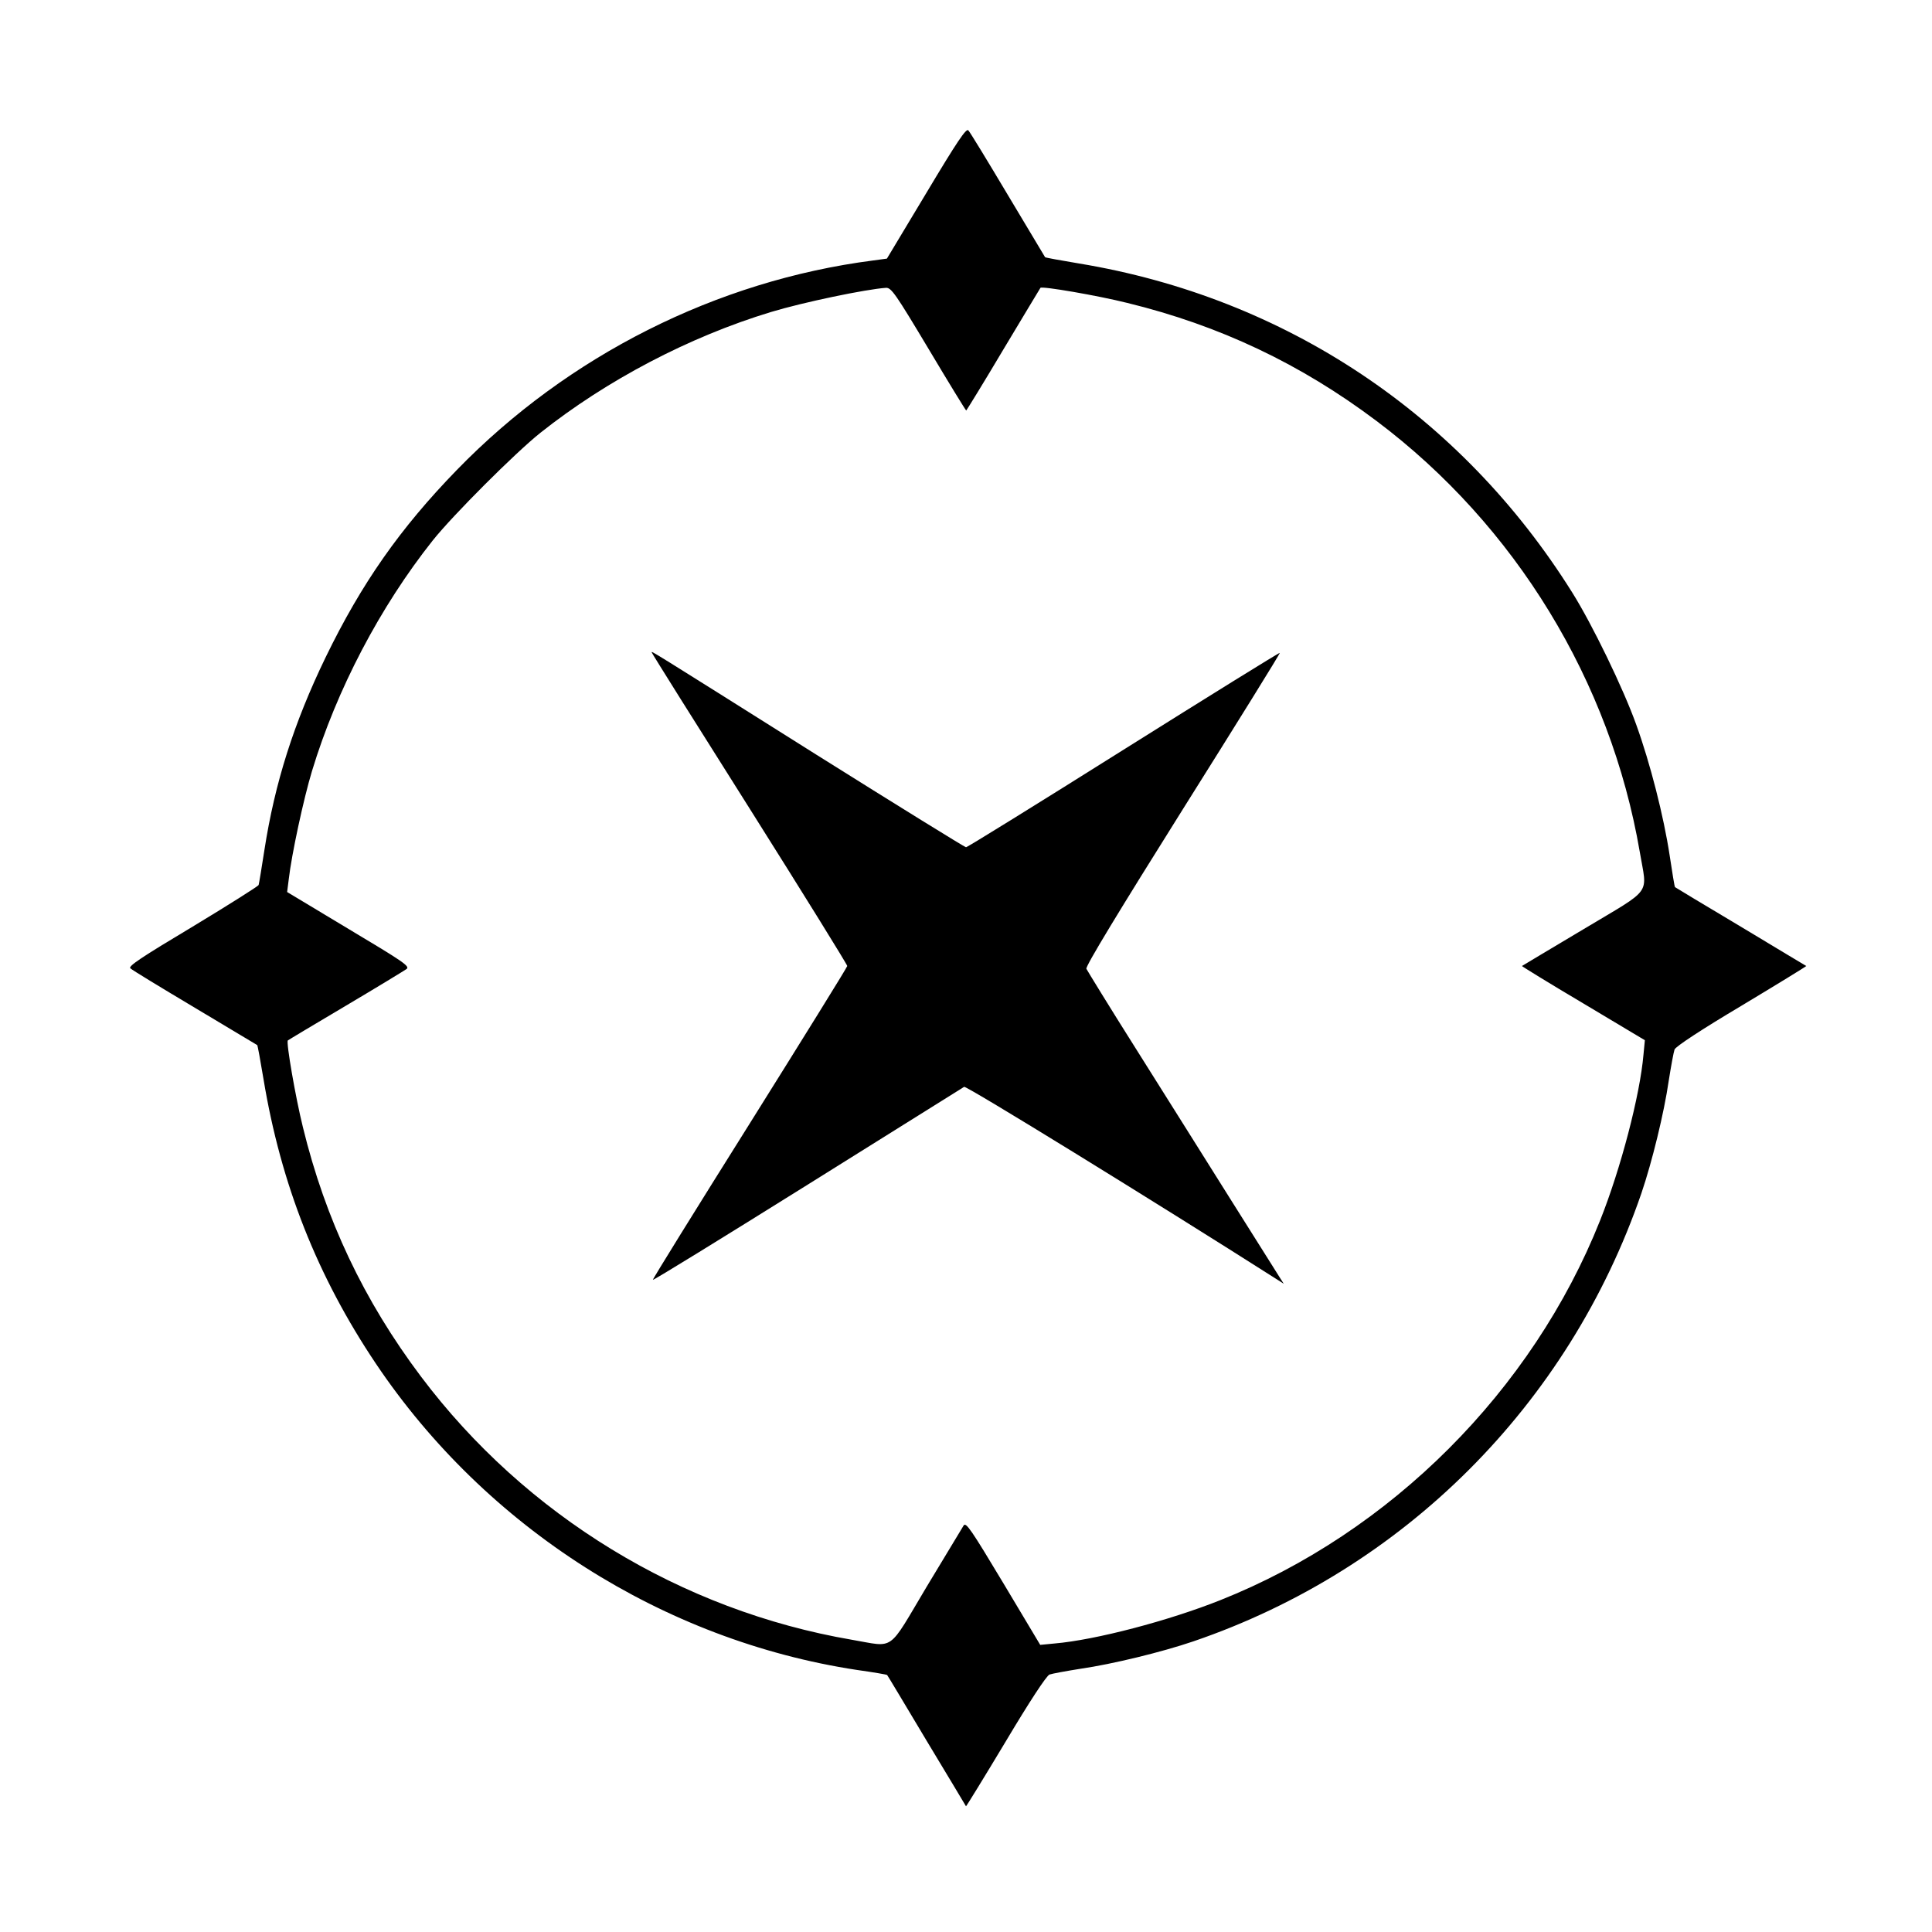 <?xml version="1.0" standalone="no"?>
<!DOCTYPE svg PUBLIC "-//W3C//DTD SVG 20010904//EN"
 "http://www.w3.org/TR/2001/REC-SVG-20010904/DTD/svg10.dtd">
<svg version="1.0" xmlns="http://www.w3.org/2000/svg"
 width="833pt" height="833pt" viewBox="0 0 833 833"
 preserveAspectRatio="xMidYMid meet">
<g transform="translate(0,833) scale(0.1,-0.1)"
fill="#000000" stroke="none">
<path d="M3994 7498 l-170 -283 -59 -8 c-675 -87 -1316 -410 -1795 -903 -245
-252 -411 -489 -566 -808 -137 -283 -219 -541 -264 -831 -12 -77 -23 -145 -25
-151 -2 -5 -130 -86 -284 -179 -224 -134 -279 -171 -269 -180 7 -7 132 -83
278 -170 146 -87 267 -160 269 -161 2 -2 14 -68 27 -146 75 -454 232 -851 485
-1228 475 -707 1239 -1193 2073 -1320 71 -10 130 -20 131 -22 2 -2 78 -129
170 -283 93 -154 169 -281 170 -283 1 -1 78 124 171 279 103 173 176 284 189
289 11 4 71 15 134 25 138 20 351 72 486 118 908 310 1619 1021 1932 1932 46
135 98 347 118 486 10 63 21 123 25 134 5 13 116 86 289 189 155 93 280 170
279 171 -2 1 -129 77 -283 170 -154 92 -281 168 -283 170 -2 1 -12 63 -23 136
-26 171 -84 398 -144 564 -56 157 -190 433 -276 570 -480 767 -1237 1272
-2127 1419 -78 13 -144 25 -146 27 -1 2 -74 123 -161 269 -87 146 -163 271
-170 278 -9 10 -47 -46 -181 -270z m10 -673 c87 -146 160 -265 162 -265 1 0
74 118 160 263 86 144 159 264 160 266 7 8 246 -33 374 -65 398 -97 748 -263
1075 -509 600 -451 1009 -1123 1135 -1858 32 -190 60 -152 -242 -333 -145 -86
-264 -158 -266 -159 -1 -1 117 -74 264 -161 l266 -159 -6 -62 c-15 -175 -98
-492 -187 -715 -292 -734 -903 -1345 -1637 -1637 -223 -89 -539 -172 -715
-187 l-62 -6 -159 266 c-138 230 -161 264 -171 249 -6 -10 -78 -129 -160 -265
-170 -285 -134 -260 -322 -228 -735 126 -1407 535 -1858 1135 -246 327 -412
677 -509 1075 -32 129 -73 367 -65 374 2 2 114 69 249 149 135 80 253 152 263
159 15 12 -13 31 -249 172 l-266 160 7 55 c12 106 64 347 100 466 107 353 294
709 521 995 87 109 355 377 464 464 286 227 642 414 995 521 139 42 408 98
495 104 23 1 41 -25 184 -264z"/>
<path d="M2810 5517 c0 -3 190 -306 422 -673 232 -368 421 -673 421 -679 0 -5
-190 -311 -421 -680 -231 -368 -419 -671 -417 -673 2 -3 302 182 667 410 365
228 669 418 675 422 10 5 811 -488 1353 -833 l25 -16 -16 25 c-9 14 -105 167
-214 340 -109 173 -291 464 -406 646 -115 182 -211 339 -215 347 -4 11 140
248 416 688 232 369 420 672 418 674 -2 2 -305 -186 -673 -417 -369 -232 -674
-421 -680 -421 -5 0 -296 180 -645 399 -737 464 -710 447 -710 441z"/>
</g>
</svg>

